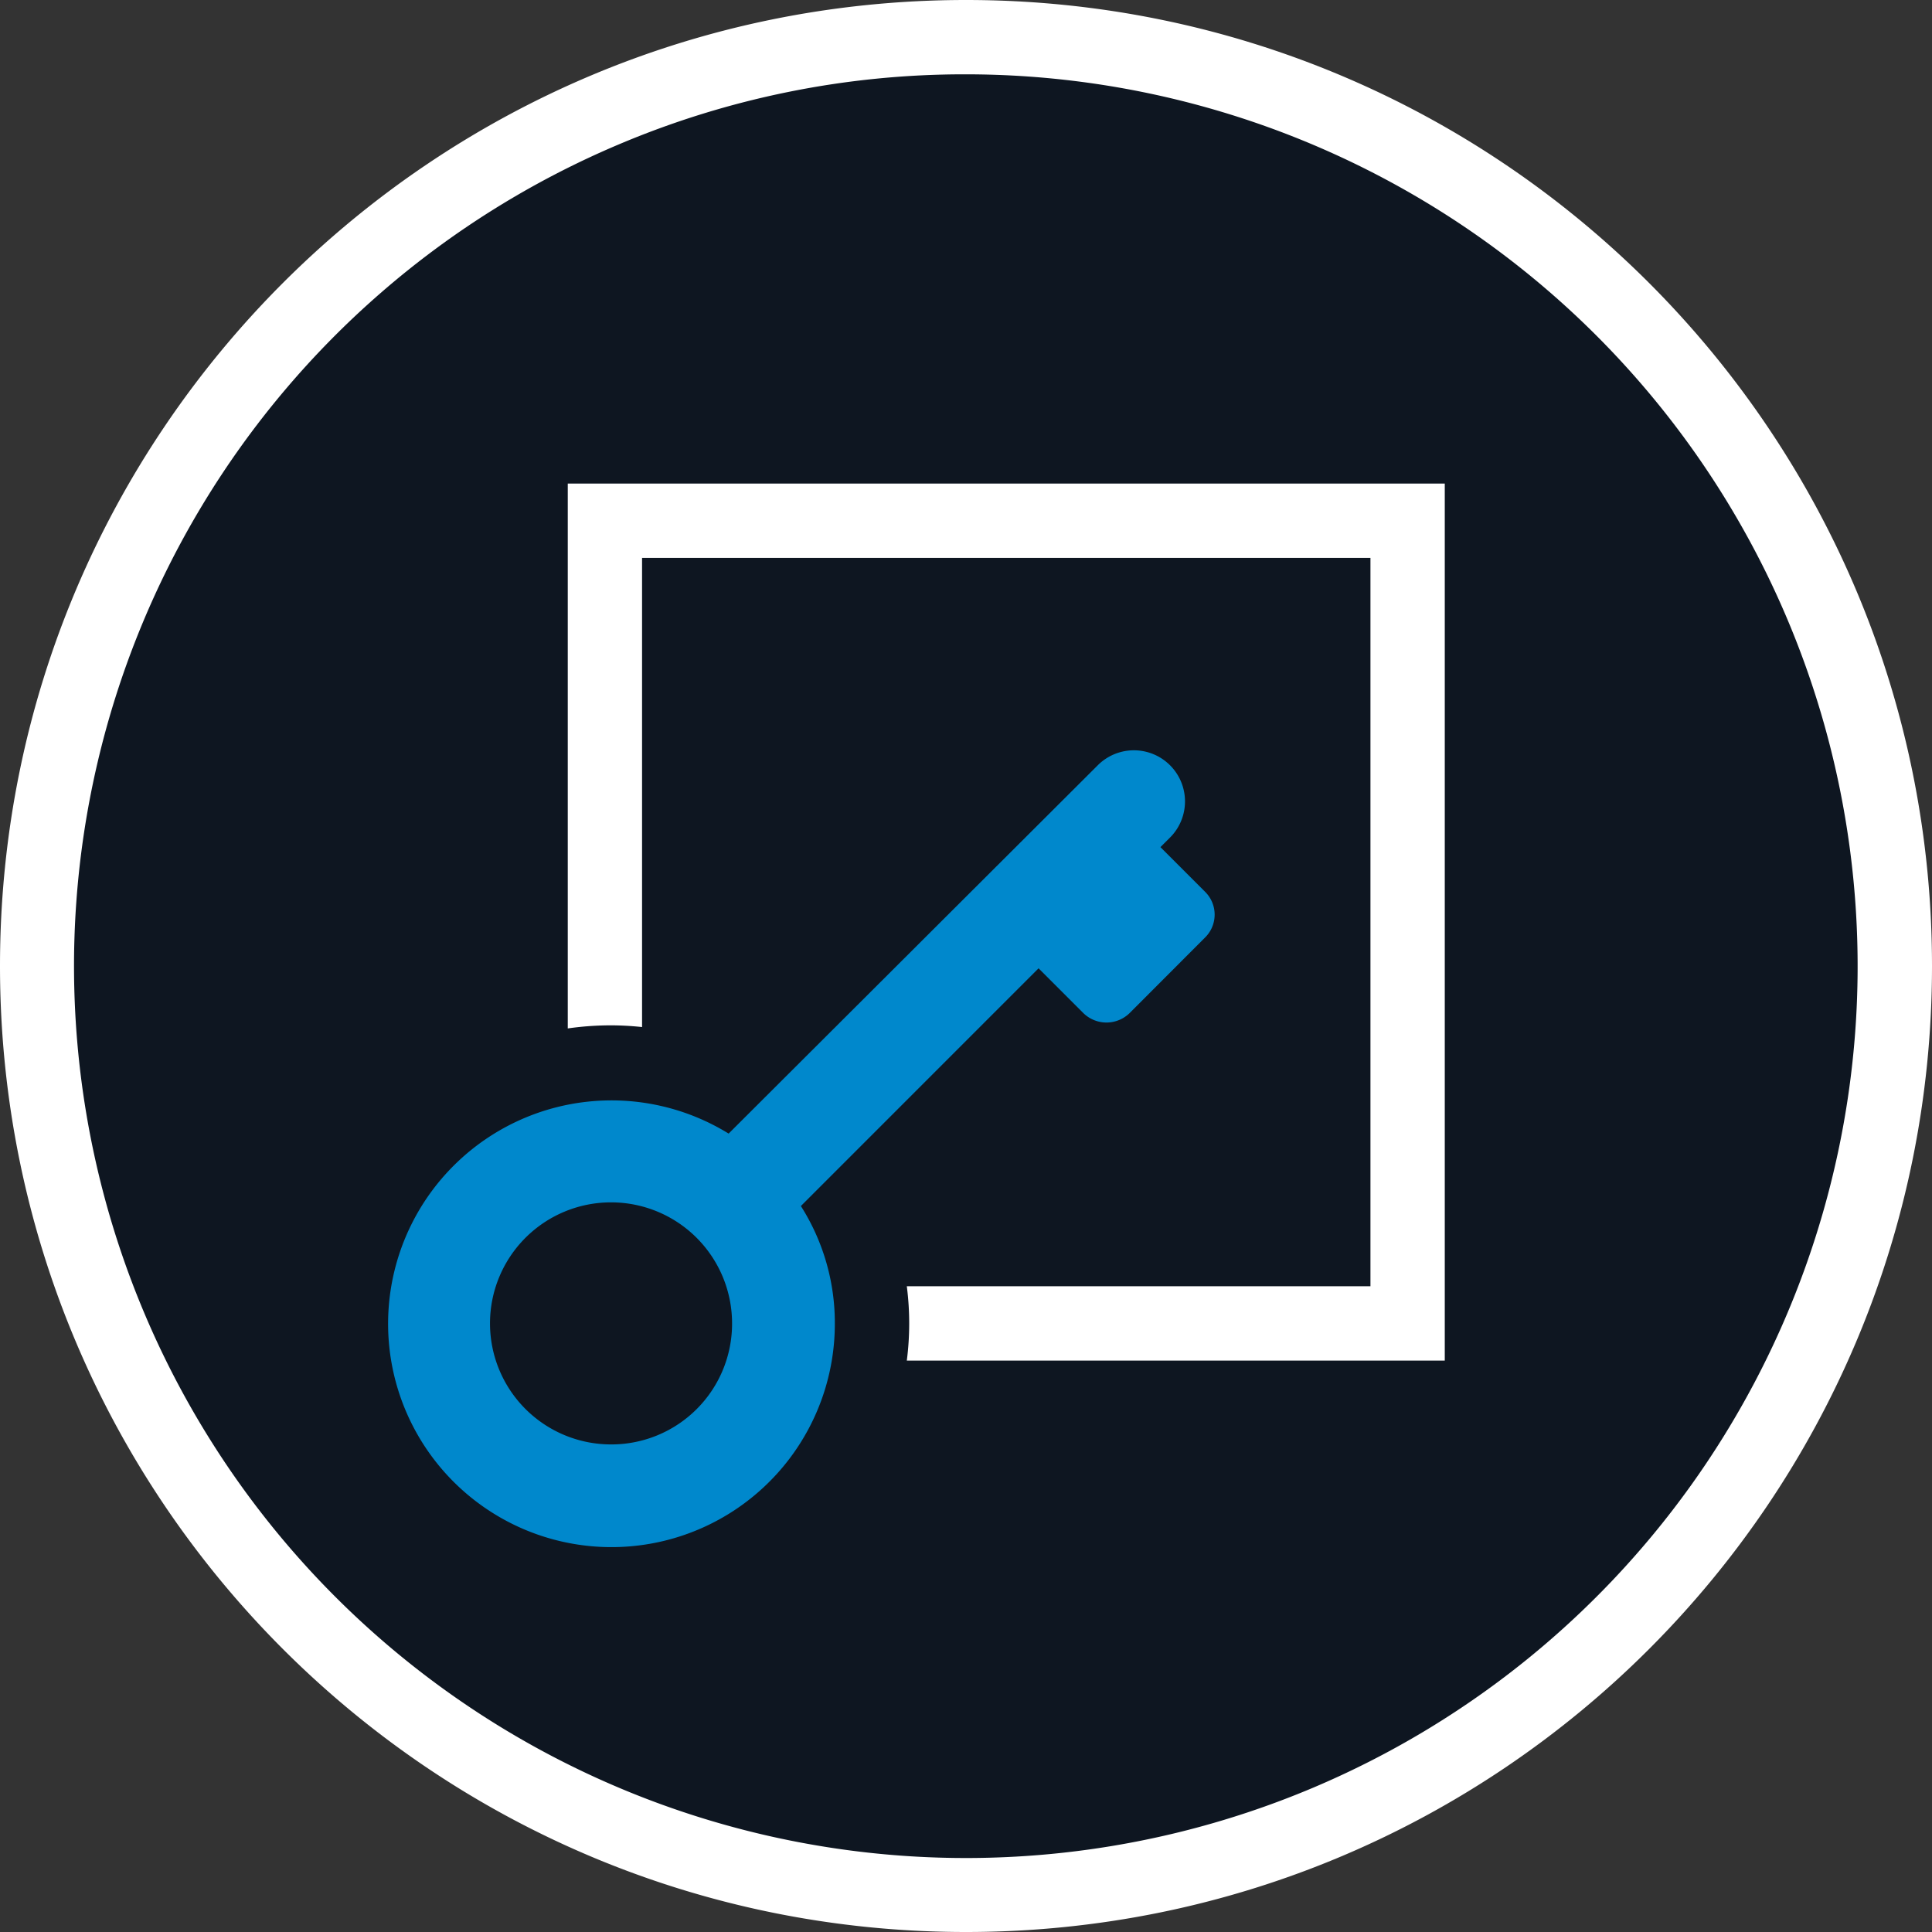 <svg xmlns="http://www.w3.org/2000/svg" viewBox="0 0 493.88 493.88"><rect x="0" y="0" width="493.88" height="493.88" fill="#333333" stroke="none"/><defs><style>.cls-1{fill:#0e1621;}.cls-2{fill:#fff;}.cls-3{fill:#08c;}</style></defs><g id="Layer_2" data-name="Layer 2"><g id="BOT_ICONS" data-name="BOT ICONS"><path class="cls-1" d="M246.94,484.38A237.45,237.45,0,0,1,79,79,237.44,237.44,0,1,1,414.83,414.83,235.86,235.86,0,0,1,246.94,484.38Z"/><path class="cls-2" d="M246.94,19a228,228,0,0,1,88.72,438A228,228,0,0,1,158.22,36.9,226.51,226.51,0,0,1,246.94,19m0-19C110.56,0,0,110.56,0,246.94S110.56,493.88,246.94,493.88,493.88,383.32,493.88,246.94,383.32,0,246.94,0Z"/><path class="cls-3" d="M308,227.91h0l-11.36-11.36,2.46-2.45a13.06,13.06,0,0,0-18.48-18.47l-94.36,94.15a57.1,57.1,0,1,0,27.15,48.52,55.7,55.7,0,0,0-8.68-30l60.76-60.77,11.36,11.36a8.45,8.45,0,0,0,12,0L308,239.71A8.21,8.21,0,0,0,308,227.91ZM156.21,369.24a30.94,30.94,0,1,1,30.93-30.93A30.86,30.86,0,0,1,156.21,369.24Z"/><path class="cls-2" d="M145.14,123.62V262.9a78,78,0,0,1,11.06-.79h0a75,75,0,0,1,7.93.44V142.62H350.33V328.81H231.81a74.28,74.28,0,0,1,0,19H369.33V123.62Z"/></g></g></svg>
